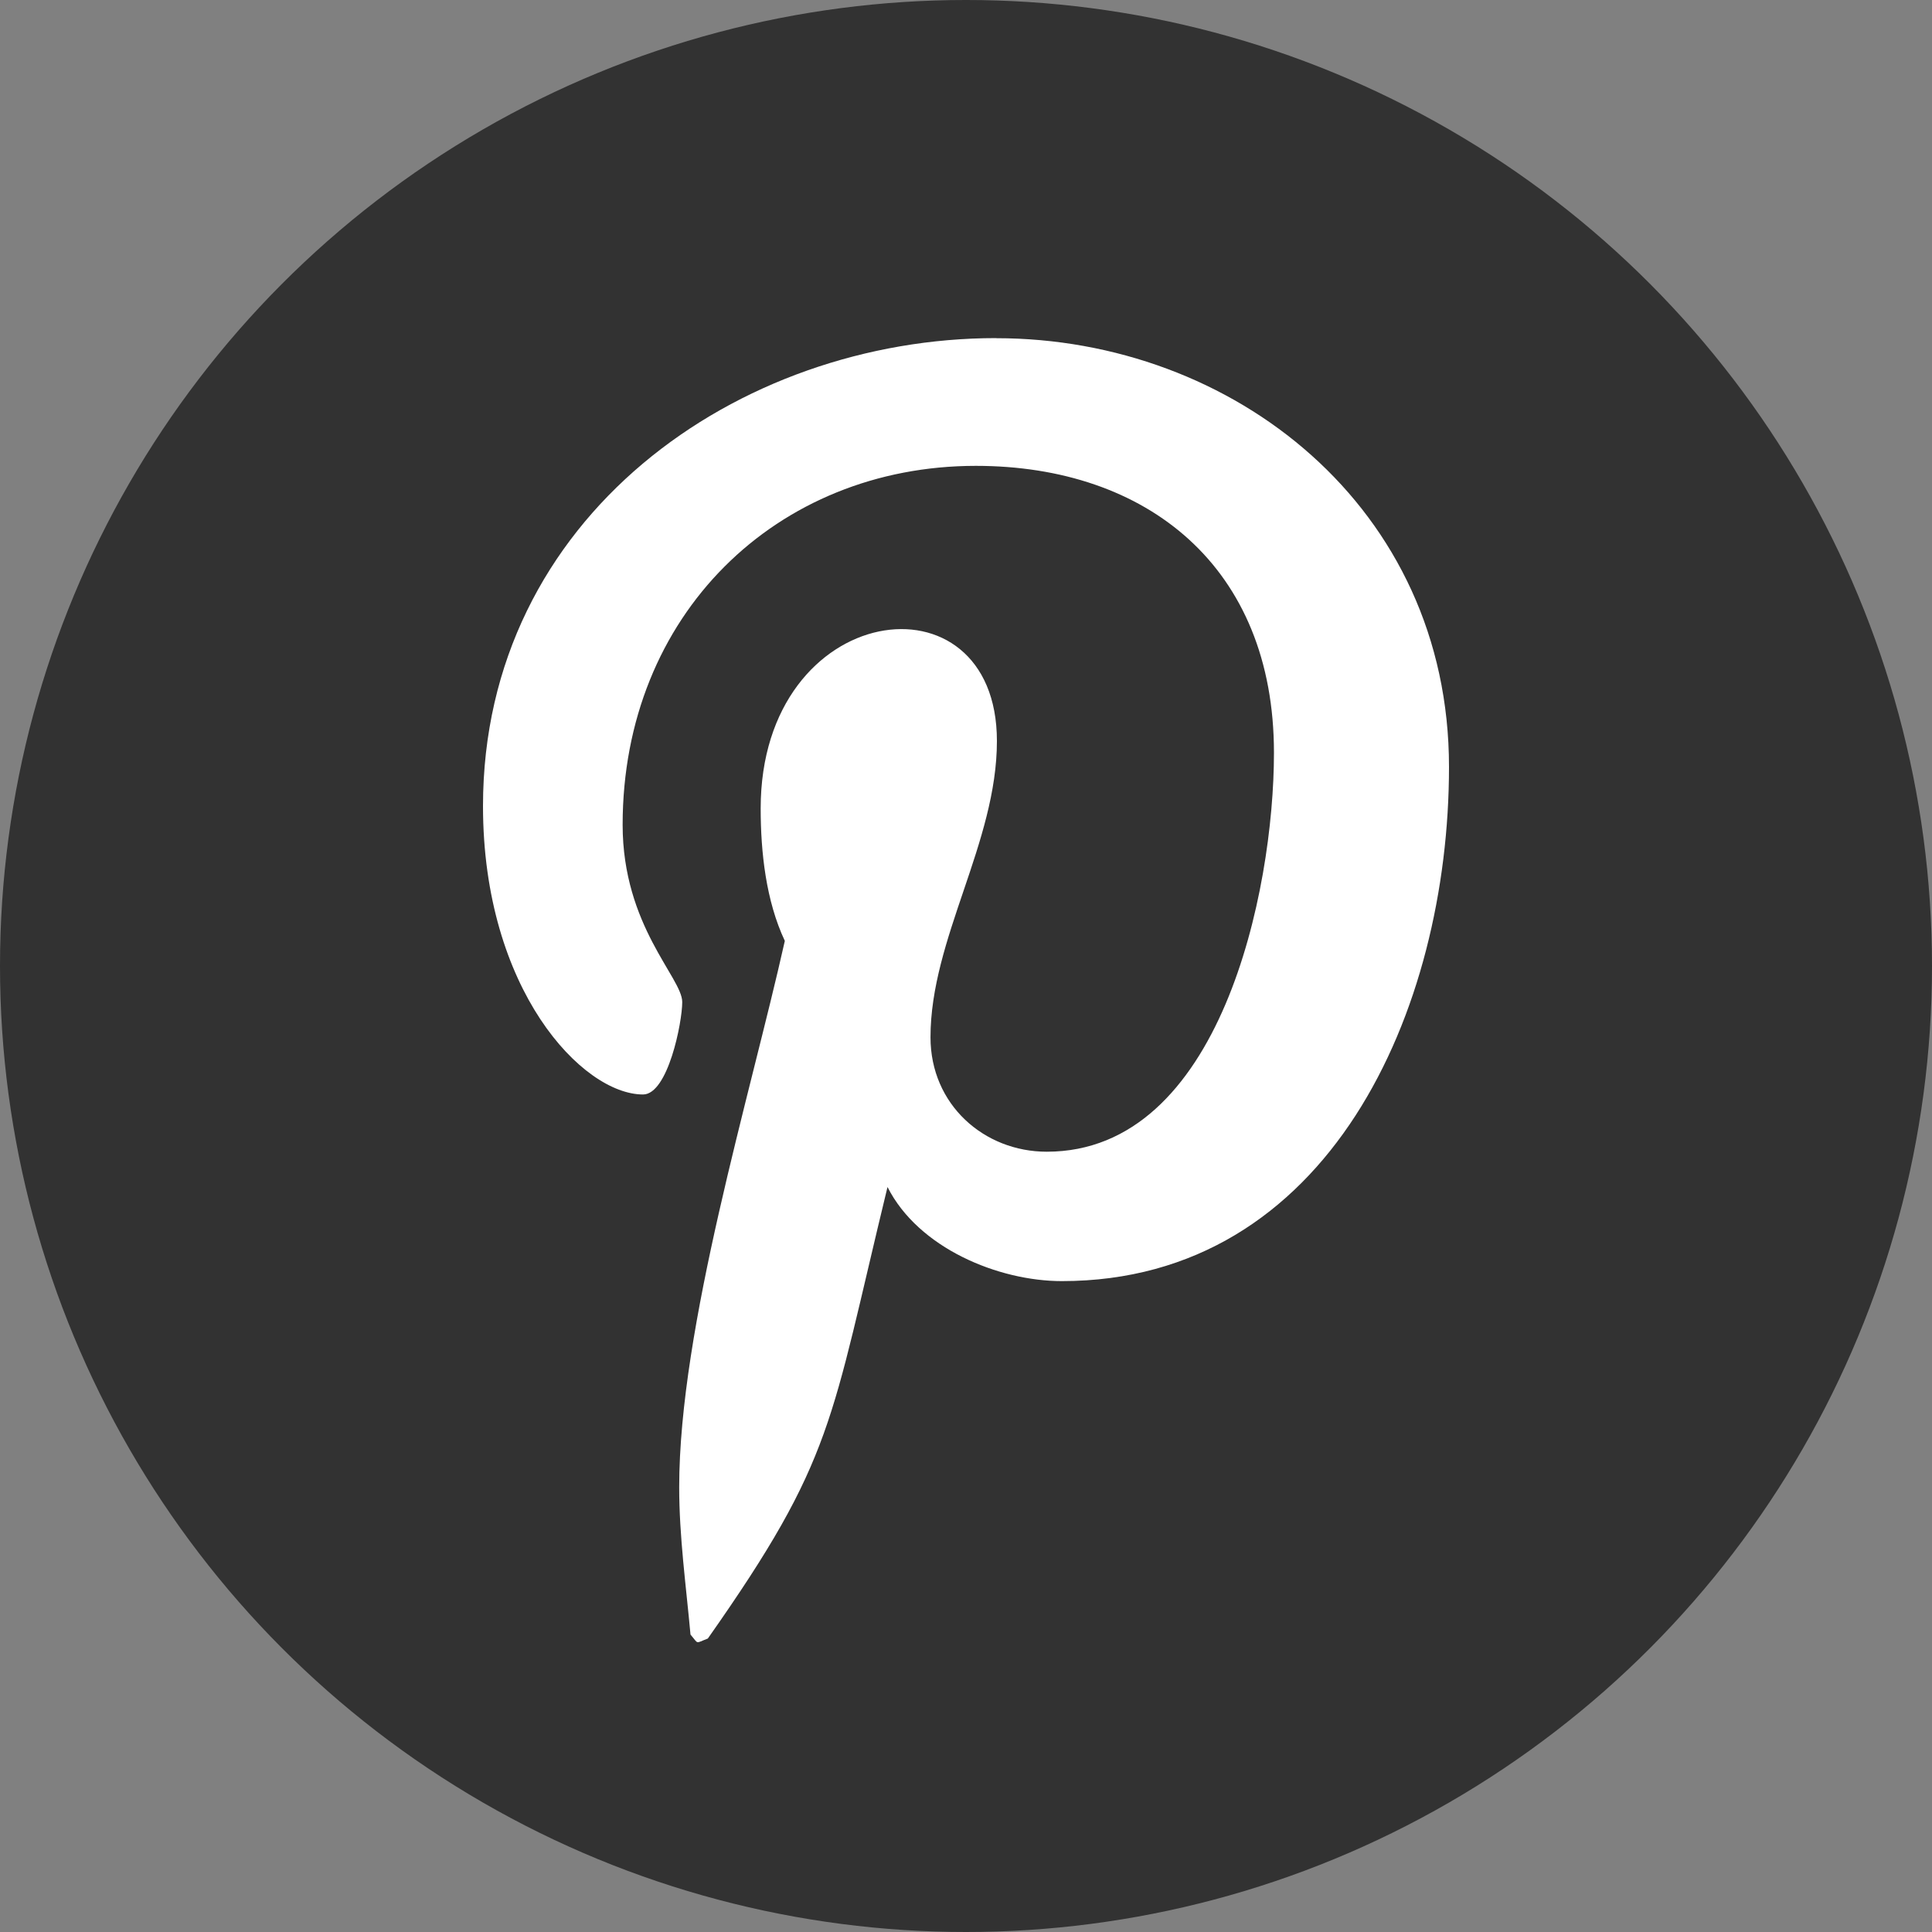 <?xml version="1.0" encoding="UTF-8"?> <svg xmlns="http://www.w3.org/2000/svg" width="40" height="40" viewBox="0 0 40 40" fill="none"><rect x="0" y="0" width="40" height="40" fill="#808080" stroke="none"/> <circle cx="20" cy="20" r="20" fill="#323232"></circle> <path d="M20.625 7C15.281 7 10 10.7 10 16.688C10 20.497 12.063 22.66 13.313 22.66C13.829 22.66 14.125 21.167 14.125 20.746C14.125 20.243 12.891 19.171 12.891 17.078C12.891 12.729 16.079 9.645 20.204 9.645C23.751 9.645 26.376 11.739 26.376 15.585C26.376 18.457 25.267 23.845 21.672 23.845C20.375 23.845 19.265 22.871 19.265 21.476C19.265 19.431 20.64 17.452 20.64 15.342C20.64 11.761 15.749 12.41 15.749 16.738C15.749 17.646 15.859 18.652 16.249 19.48C15.53 22.694 14.062 27.481 14.062 30.791C14.062 31.814 14.203 32.82 14.296 33.842C14.473 34.048 14.384 34.027 14.655 33.924C17.28 30.191 17.187 29.461 18.375 24.576C19.015 25.843 20.671 26.524 21.984 26.524C27.515 26.524 30 20.925 30 15.878C30 10.507 25.531 7.002 20.625 7.002L20.625 7Z" fill="white"></path> </svg> 